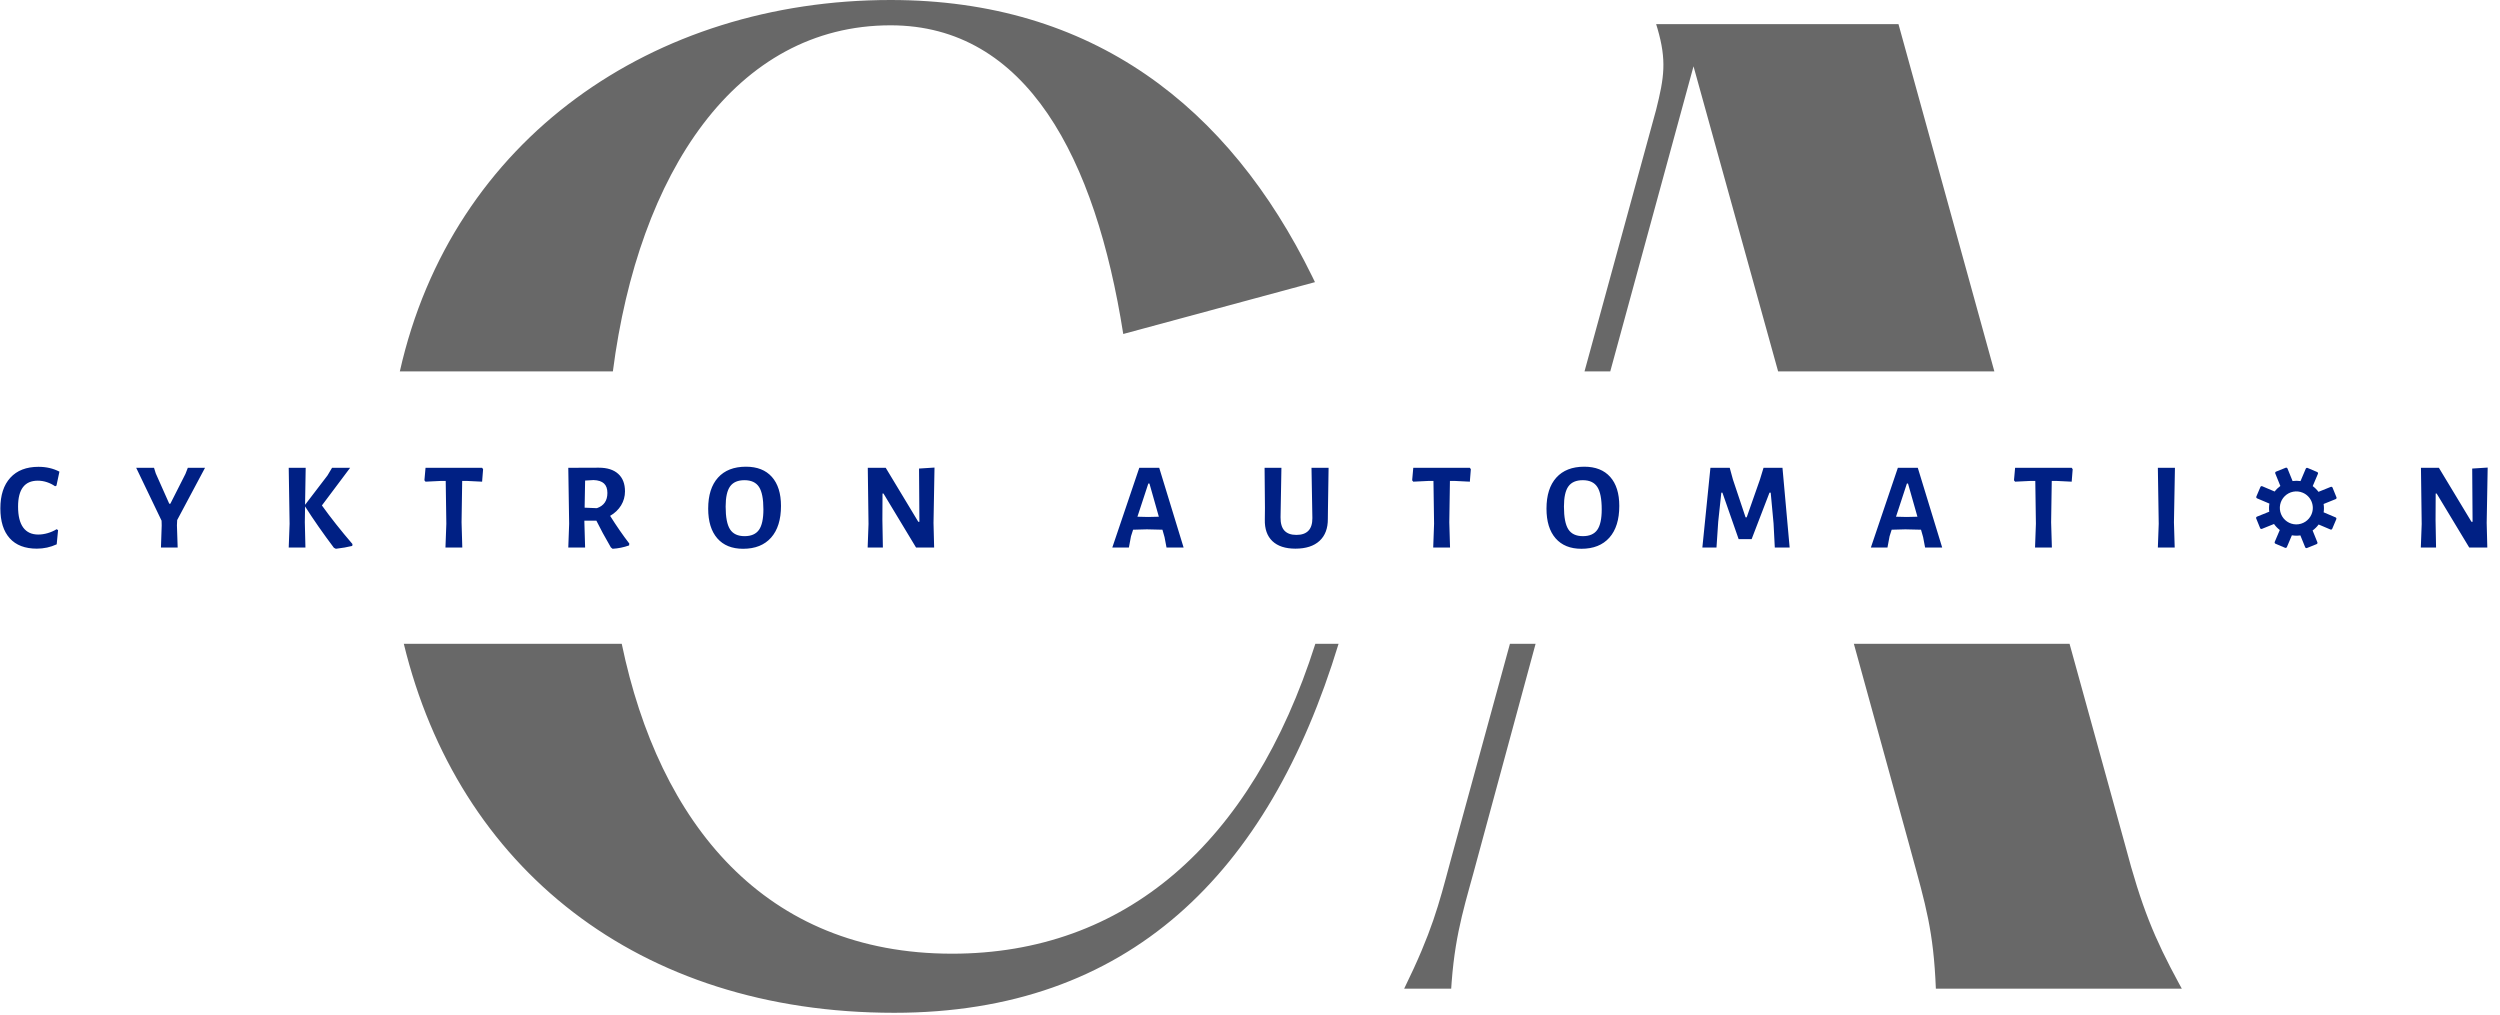 <?xml version="1.0" encoding="UTF-8"?>
<svg width="197px" height="80px" viewBox="0 0 197 80" version="1.1" xmlns="http://www.w3.org/2000/svg" xmlns:xlink="http://www.w3.org/1999/xlink">
    <!-- Generator: Sketch 60.1 (88133) - https://sketch.com -->
    <title>Logo CA</title>
    <desc>Created with Sketch.</desc>
    <g id="Logo-CA" stroke="none" stroke-width="1" fill="none" fill-rule="evenodd">
        <g id="Logo" transform="translate(-0.878, 0)" fill-rule="nonzero">
            <path d="M71.339,79.808 C51.134,79.808 36.979,68.357 32.698,50.732 L49.871,50.731 C52.824,64.924 61.154,75.151 75.899,75.151 C89.502,75.151 99.515,66.494 104.527,50.732 L106.357,50.732 C100.84,68.872 89.802,79.808 71.339,79.808 Z M163.959,50.731 L168.341,66.602 C169.622,71.457 170.64,73.928 172.585,77.505 L172.805,77.907 L153.424,77.907 C153.242,73.354 152.624,71.332 151.484,67.159 L151.333,66.602 L146.963,50.734 L121.882,50.734 L117.321,67.552 C116.409,71.01 115.586,73.249 115.27,77.36 L115.232,77.907 L111.526,77.907 C113.73,73.407 114.247,71.303 115.138,67.993 L115.232,67.646 L119.861,50.731 L163.959,50.731 Z M71.054,7.10542736e-14 C86.936,7.10542736e-14 97.705,8.366 104.282,21.789 L104.497,22.233 L89.39,26.318 C87.207,12.447 81.791,1.995 71.054,1.995 C58.86,1.995 51.197,13.595 49.172,29.268 L32.384,29.268 C36.509,10.918 52.383,7.10542736e-14 71.054,7.10542736e-14 Z M150.478,1.901 L158.034,29.268 L140.994,29.268 L134.327,5.225 L127.766,29.268 L125.737,29.268 L131.382,8.645 C132.018,6.101 132.22,4.773 131.488,2.252 L131.382,1.901 L150.478,1.901 Z" id="Combined-Shape" fill="#686868"></path>
            <path d="M3.785,43.234 C4.332,43.234 4.852,43.12 5.346,42.893 L5.346,42.893 L5.454,41.771 L5.337,41.702 C5.128,41.833 4.896,41.935 4.639,42.01 C4.382,42.085 4.133,42.122 3.893,42.122 C3.372,42.122 2.977,41.938 2.707,41.571 C2.437,41.203 2.302,40.652 2.302,39.917 C2.302,38.558 2.82,37.878 3.854,37.878 C4.101,37.878 4.341,37.917 4.576,37.995 C4.81,38.073 5.024,38.18 5.22,38.317 L5.22,38.317 L5.327,38.268 L5.561,37.166 C5.073,36.912 4.524,36.785 3.912,36.785 C2.956,36.785 2.216,37.072 1.693,37.644 C1.169,38.216 0.907,39.023 0.907,40.063 C0.907,41.085 1.153,41.868 1.644,42.415 C2.135,42.961 2.849,43.234 3.785,43.234 Z M14.878,43.146 L14.82,41.4 L14.839,40.98 L17.034,36.863 L15.678,36.863 L15.493,37.341 L14.302,39.693 L14.215,39.693 L13.151,37.302 L13.015,36.863 L11.61,36.863 L13.61,41.029 L13.62,41.4 L13.561,43.146 L14.878,43.146 Z M27.346,43.244 C27.841,43.185 28.27,43.111 28.634,43.02 L28.634,43.02 L28.654,42.873 C27.743,41.813 26.94,40.798 26.244,39.829 L26.244,39.829 L28.468,36.863 L27.044,36.863 L26.683,37.468 L24.917,39.78 L24.966,36.863 L23.629,36.863 L23.698,41.273 L23.629,43.146 L24.946,43.146 L24.898,41.156 L24.917,39.907 C25.58,40.948 26.338,42.034 27.19,43.166 L27.19,43.166 L27.346,43.244 Z M37.307,43.146 L37.249,41.156 L37.298,37.898 L37.688,37.898 L38.868,37.956 L38.946,36.971 L38.868,36.863 L34.41,36.863 L34.322,37.849 L34.41,37.956 L35.61,37.898 L36,37.898 L36.049,41.273 L35.98,43.146 L37.307,43.146 Z M49.151,43.244 C49.593,43.218 50.026,43.13 50.449,42.98 L50.449,42.98 L50.468,42.834 C49.967,42.184 49.463,41.455 48.956,40.649 C49.327,40.434 49.615,40.159 49.82,39.824 C50.024,39.489 50.127,39.12 50.127,38.717 C50.127,38.119 49.948,37.659 49.59,37.337 C49.233,37.015 48.725,36.854 48.068,36.854 L48.068,36.854 L45.659,36.863 L45.727,41.273 L45.659,43.146 L46.985,43.146 L46.927,41.156 L46.927,41.029 L47.873,41.029 C48.166,41.628 48.546,42.33 49.015,43.137 L49.015,43.137 L49.151,43.244 Z M47.912,40.044 L46.946,40.005 L46.985,37.868 L47.649,37.829 C48.02,37.842 48.294,37.932 48.473,38.098 C48.652,38.263 48.741,38.512 48.741,38.844 C48.741,39.455 48.465,39.855 47.912,40.044 L47.912,40.044 Z M59.434,43.244 C60.384,43.244 61.119,42.951 61.639,42.366 C62.159,41.78 62.42,40.948 62.42,39.868 C62.42,38.88 62.18,38.117 61.702,37.58 C61.224,37.044 60.543,36.776 59.659,36.776 C58.709,36.776 57.976,37.062 57.459,37.634 C56.941,38.207 56.683,39.023 56.683,40.083 C56.683,41.091 56.922,41.87 57.4,42.42 C57.878,42.969 58.556,43.244 59.434,43.244 Z M59.551,42.249 C59.018,42.249 58.636,42.07 58.405,41.712 C58.174,41.354 58.059,40.756 58.059,39.917 C58.059,39.182 58.176,38.652 58.41,38.327 C58.644,38.002 59.021,37.839 59.541,37.839 C60.075,37.839 60.457,38.016 60.688,38.371 C60.919,38.725 61.034,39.315 61.034,40.141 C61.034,40.889 60.917,41.428 60.683,41.756 C60.449,42.085 60.072,42.249 59.551,42.249 Z M70.449,43.146 L70.41,40.98 L70.42,38.893 L70.498,38.893 L73.063,43.146 L74.488,43.146 L74.439,41.205 L74.517,36.844 L73.298,36.922 L73.327,41.117 L73.239,41.117 L70.673,36.863 L69.259,36.863 L69.317,41.293 L69.249,43.146 L70.449,43.146 Z M89.834,43.146 L90,42.259 L90.166,41.741 L91.249,41.712 L92.478,41.741 L92.644,42.327 L92.8,43.146 L94.146,43.146 L92.224,36.863 L90.654,36.863 L88.527,43.146 L89.834,43.146 Z M91.346,40.737 L90.507,40.717 L91.366,38.102 L91.454,38.102 L92.195,40.717 L91.346,40.737 Z M102.956,43.234 C103.782,43.234 104.416,43.029 104.859,42.62 C105.301,42.21 105.519,41.631 105.512,40.883 L105.512,40.883 L105.522,40.054 L105.571,36.863 L104.224,36.863 L104.293,40.824 C104.299,41.709 103.88,42.151 103.034,42.151 C102.611,42.151 102.296,42.037 102.088,41.81 C101.88,41.582 101.779,41.231 101.785,40.756 L101.785,40.756 L101.854,36.863 L100.527,36.863 L100.556,40.024 L100.546,40.932 C100.527,41.673 100.725,42.242 101.141,42.639 C101.558,43.036 102.163,43.234 102.956,43.234 Z M115.141,43.146 L115.083,41.156 L115.132,37.898 L115.522,37.898 L116.702,37.956 L116.78,36.971 L116.702,36.863 L112.244,36.863 L112.156,37.849 L112.244,37.956 L113.444,37.898 L113.834,37.898 L113.883,41.273 L113.815,43.146 L115.141,43.146 Z M125.493,43.244 C126.442,43.244 127.177,42.951 127.698,42.366 C128.218,41.78 128.478,40.948 128.478,39.868 C128.478,38.88 128.239,38.117 127.761,37.58 C127.283,37.044 126.602,36.776 125.717,36.776 C124.767,36.776 124.034,37.062 123.517,37.634 C123,38.207 122.741,39.023 122.741,40.083 C122.741,41.091 122.98,41.87 123.459,42.42 C123.937,42.969 124.615,43.244 125.493,43.244 Z M125.61,42.249 C125.076,42.249 124.694,42.07 124.463,41.712 C124.233,41.354 124.117,40.756 124.117,39.917 C124.117,39.182 124.234,38.652 124.468,38.327 C124.702,38.002 125.08,37.839 125.6,37.839 C126.133,37.839 126.515,38.016 126.746,38.371 C126.977,38.725 127.093,39.315 127.093,40.141 C127.093,40.889 126.976,41.428 126.741,41.756 C126.507,42.085 126.13,42.249 125.61,42.249 Z M136.137,43.146 L136.273,41.117 L136.517,38.824 L136.605,38.824 L137.883,42.483 L138.907,42.483 L140.312,38.824 L140.41,38.824 L140.634,41.244 L140.732,43.146 L141.902,43.146 L141.337,36.863 L139.844,36.863 L139.561,37.79 L138.517,40.766 L138.429,40.766 L137.434,37.79 L137.18,36.863 L135.659,36.863 L135.024,43.146 L136.137,43.146 Z M149.61,43.146 L149.776,42.259 L149.941,41.741 L151.024,41.712 L152.254,41.741 L152.42,42.327 L152.576,43.146 L153.922,43.146 L152,36.863 L150.429,36.863 L148.302,43.146 L149.61,43.146 Z M151.122,40.737 L150.283,40.717 L151.141,38.102 L151.229,38.102 L151.971,40.717 L151.122,40.737 Z M162.566,43.146 L162.507,41.156 L162.556,37.898 L162.946,37.898 L164.127,37.956 L164.205,36.971 L164.127,36.863 L159.668,36.863 L159.58,37.849 L159.668,37.956 L160.868,37.898 L161.259,37.898 L161.307,41.273 L161.239,43.146 L162.566,43.146 Z M172.244,43.146 L172.185,41.156 L172.263,36.863 L170.917,36.863 L170.985,41.273 L170.917,43.146 L172.244,43.146 Z M192.839,43.146 L192.8,40.98 L192.81,38.893 L192.888,38.893 L195.454,43.146 L196.878,43.146 L196.829,41.205 L196.907,36.844 L195.688,36.922 L195.717,41.117 L195.629,41.117 L193.063,36.863 L191.649,36.863 L191.707,41.293 L191.639,43.146 L192.839,43.146 Z" id="CYKTRONAUTOMATION" fill="#002084"></path>
        </g>
        <path d="M184.043,40.77 L183.103,40.371 C183.136,40.153 183.135,39.931 183.1,39.714 L184.054,39.329 L184.054,39.329 C184.081,39.318 184.102,39.297 184.113,39.271 C184.125,39.245 184.125,39.215 184.114,39.188 L183.805,38.426 C183.795,38.399 183.774,38.378 183.748,38.367 C183.721,38.356 183.691,38.355 183.665,38.366 L182.696,38.757 C182.568,38.585 182.415,38.433 182.242,38.306 L182.653,37.338 C182.664,37.311 182.664,37.282 182.653,37.255 C182.643,37.228 182.622,37.207 182.595,37.196 L181.838,36.874 C181.783,36.851 181.72,36.876 181.696,36.931 L181.281,37.91 C181.074,37.878 180.862,37.877 180.655,37.907 L180.254,36.918 C180.243,36.891 180.222,36.87 180.196,36.859 C180.17,36.847 180.14,36.847 180.113,36.858 L179.351,37.165 L179.351,37.165 C179.324,37.176 179.303,37.197 179.292,37.223 C179.281,37.25 179.28,37.28 179.291,37.306 L179.692,38.295 C179.521,38.418 179.37,38.565 179.243,38.732 L178.263,38.316 C178.208,38.292 178.145,38.318 178.121,38.373 L177.8,39.129 C177.777,39.184 177.803,39.248 177.858,39.271 L178.829,39.683 C178.793,39.894 178.788,40.109 178.816,40.322 L177.848,40.712 L177.848,40.712 C177.822,40.723 177.8,40.744 177.789,40.77 C177.778,40.797 177.778,40.827 177.788,40.853 L178.097,41.615 C178.12,41.671 178.182,41.697 178.238,41.675 L179.192,41.29 C179.318,41.471 179.472,41.631 179.647,41.765 L179.248,42.703 C179.226,42.759 179.252,42.822 179.307,42.845 L180.064,43.167 C180.119,43.19 180.183,43.164 180.207,43.109 L180.6,42.181 C180.822,42.219 181.048,42.222 181.27,42.19 L181.648,43.124 C181.67,43.179 181.733,43.206 181.789,43.184 L182.551,42.876 L182.551,42.876 C182.606,42.854 182.633,42.791 182.61,42.735 L182.233,41.802 C182.415,41.67 182.576,41.511 182.709,41.33 L183.639,41.725 C183.665,41.736 183.695,41.736 183.721,41.726 C183.748,41.715 183.769,41.694 183.78,41.667 L184.101,40.911 C184.124,40.856 184.098,40.793 184.043,40.77 Z M182.147,40.528 C181.942,41.013 181.466,41.326 180.94,41.323 C180.415,41.319 179.943,40.998 179.746,40.511 C179.549,40.023 179.664,39.465 180.039,39.096 C180.414,38.727 180.974,38.621 181.457,38.826 C182.118,39.106 182.427,39.868 182.147,40.528 L182.147,40.528 Z" id="Shape" fill="#002084" fill-rule="nonzero"></path>
    </g>
</svg>